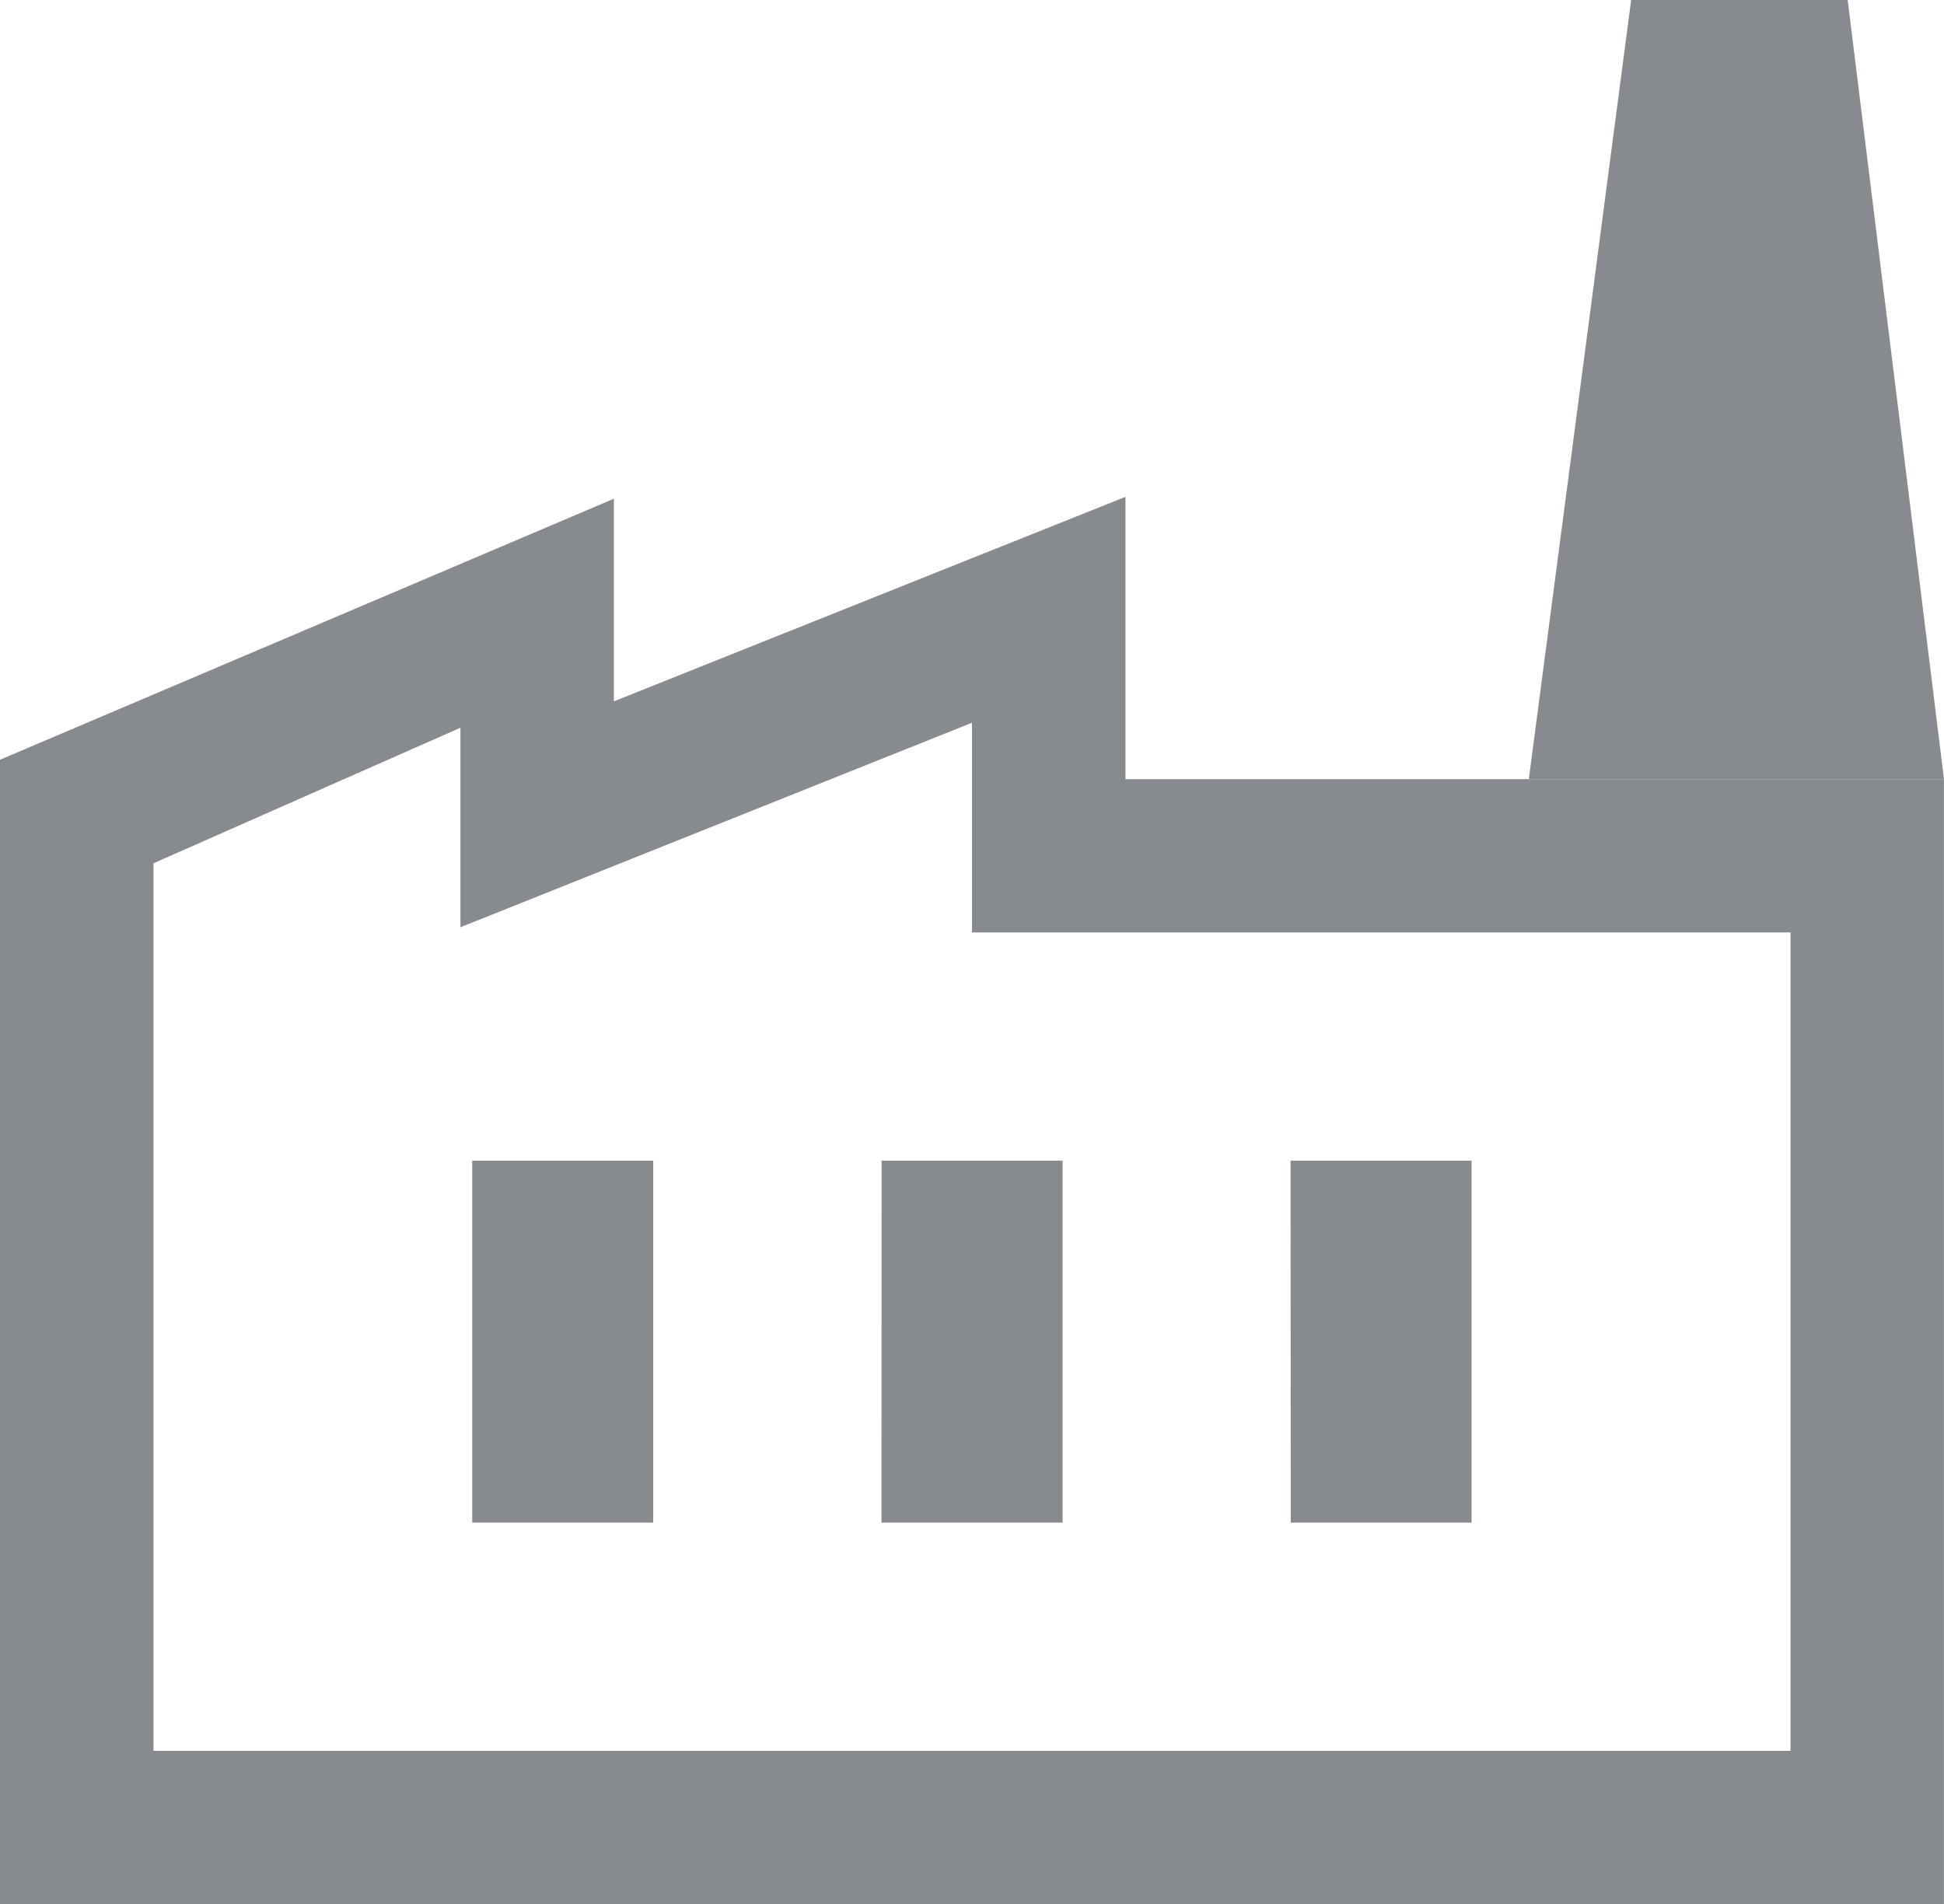 <?xml version="1.0" encoding="UTF-8"?>
<svg xmlns="http://www.w3.org/2000/svg" width="48.482" height="47.5" viewBox="0 0 48.482 47.5">
  <path d="M100-797.11v-28.549l15.31-6.511v5.054l12.758-5.1v7.041h20.413v28.068Zm3.828-3.828h40.827v-20.413H124.241v-5.231l-12.758,5.1v-4.976l-7.655,3.381Zm18.156-5.692H126.5v-9.029h-4.514Zm-10.207,0h4.514v-9.029h-4.514Zm20.413,0H136.7v-9.029h-4.514Zm16.291-18.549H138.128l2.552-19.432h5.4Zm-44.654,24.241h0Z" transform="translate(-100 844.61)" fill="#5f6368" opacity="0.75"></path>
</svg>
